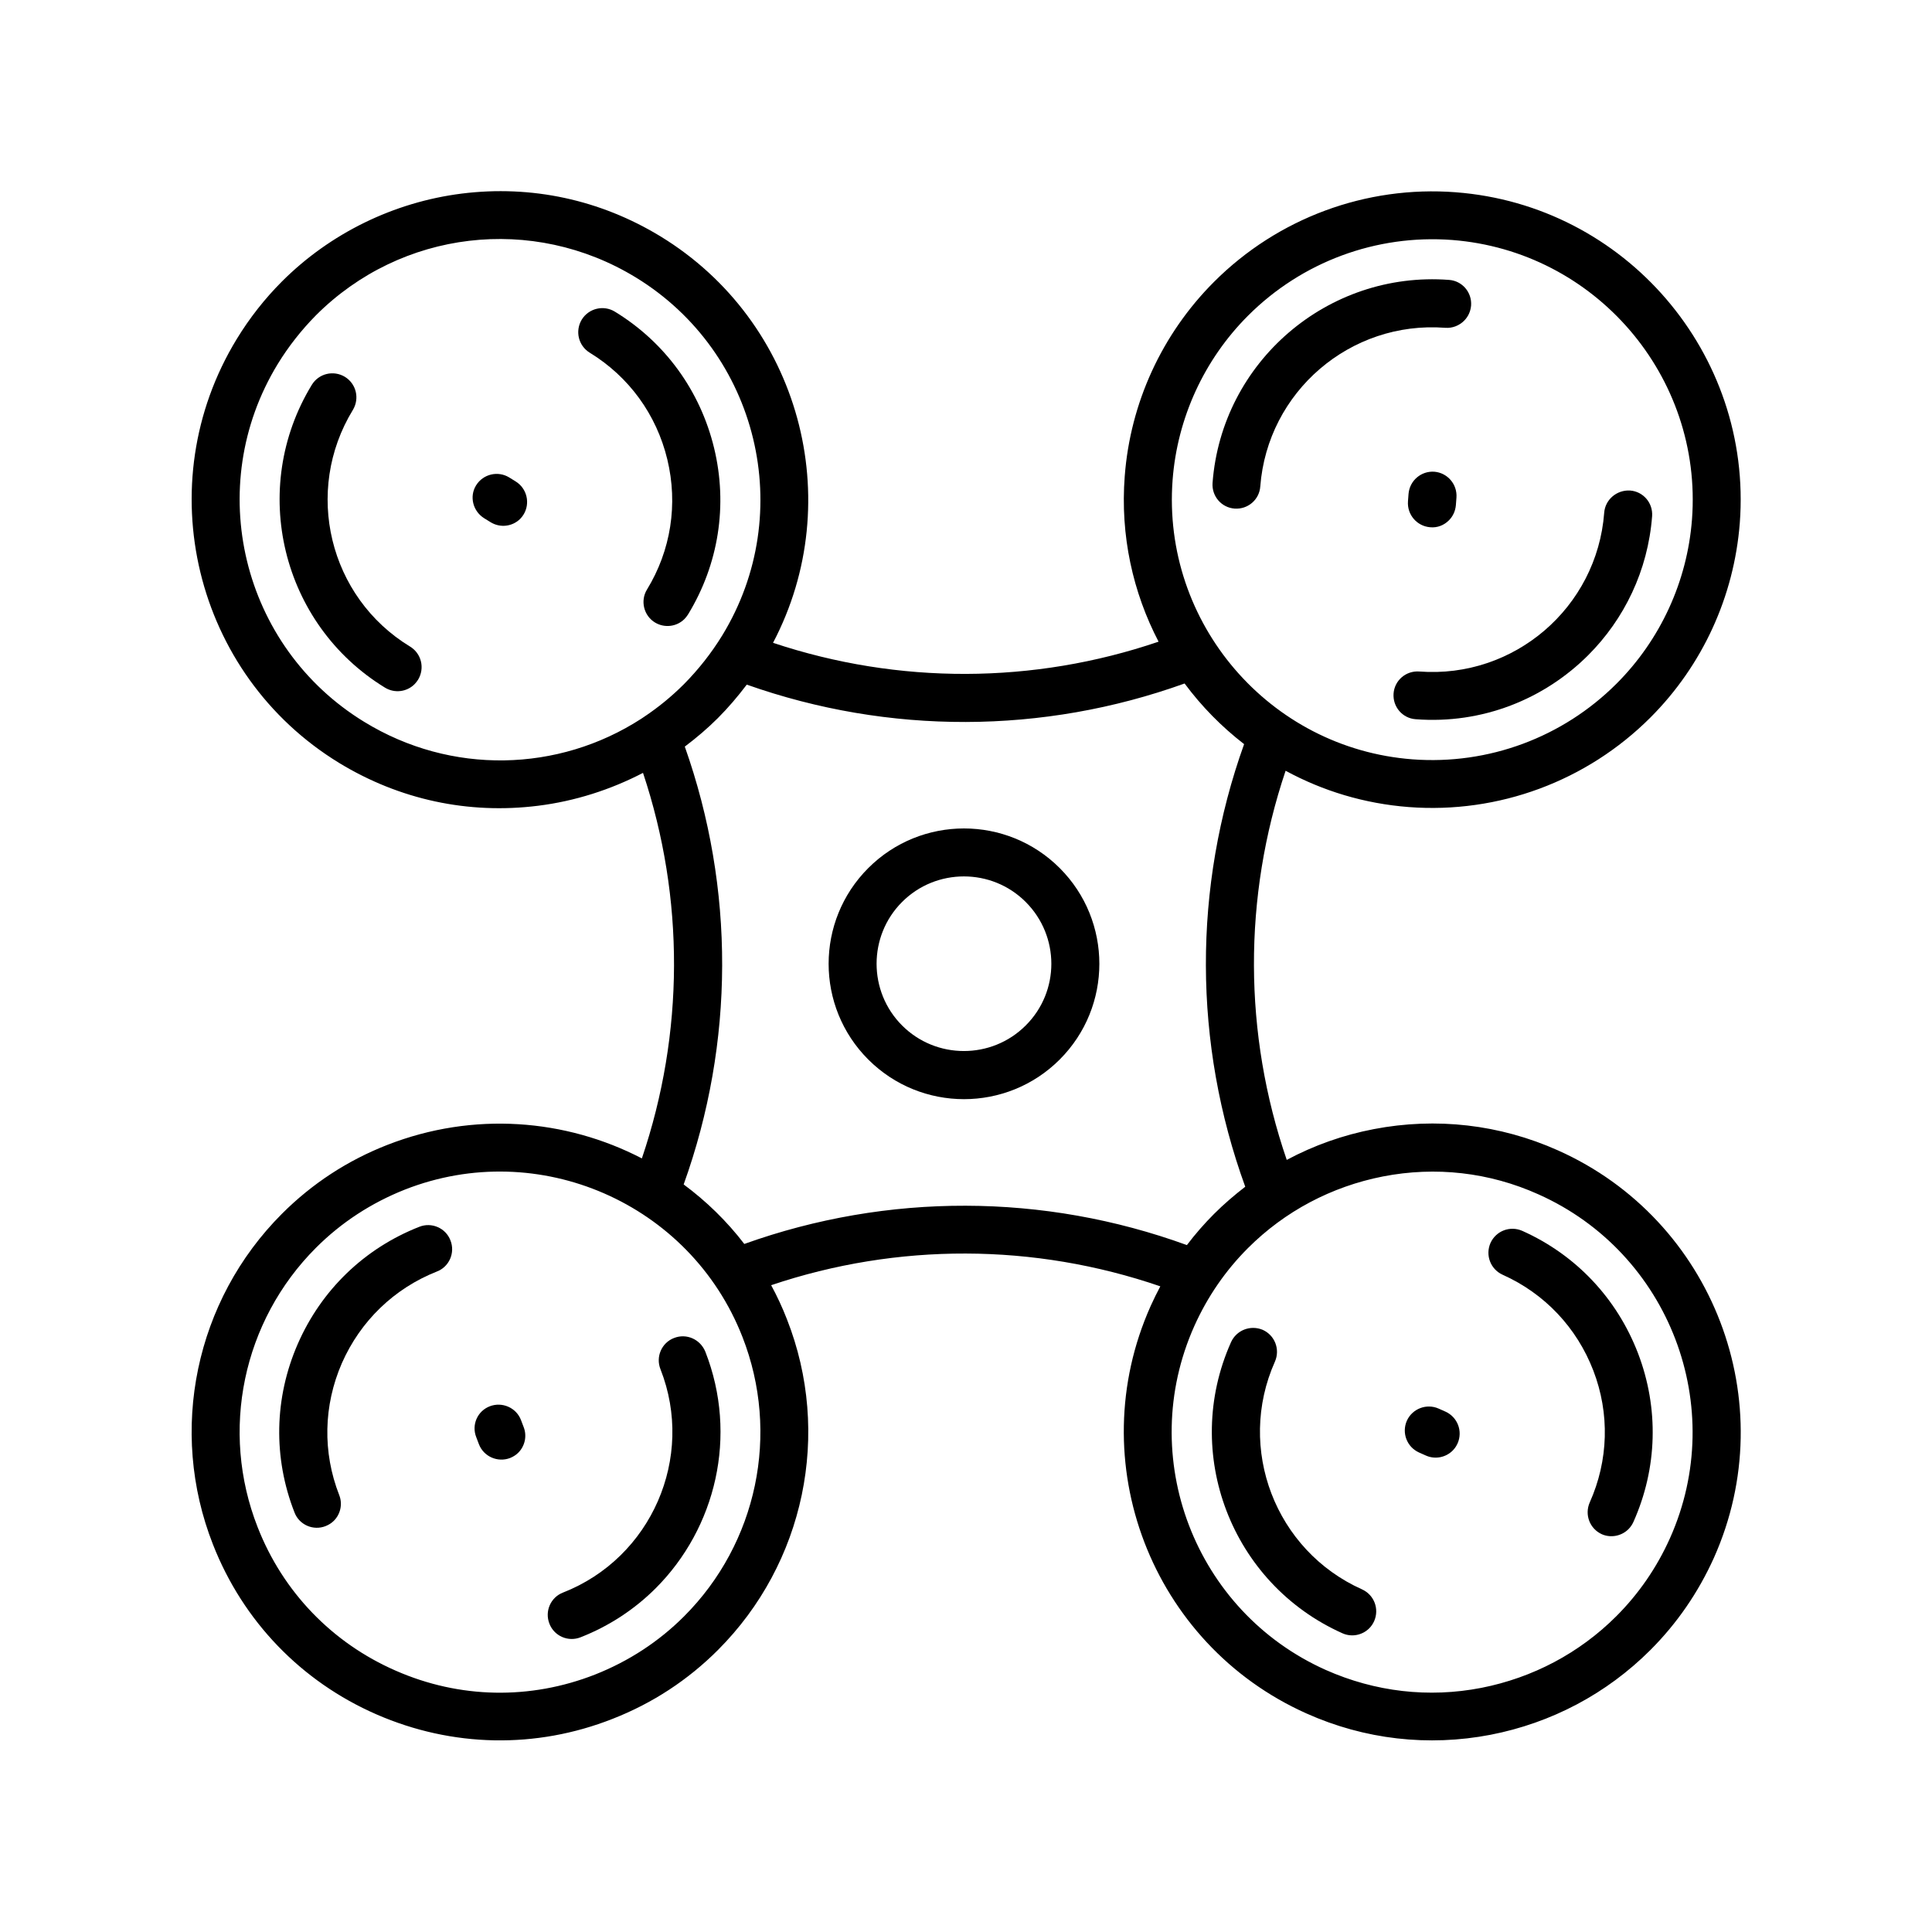 <?xml version="1.0" encoding="UTF-8"?>
<!-- Uploaded to: SVG Repo, www.svgrepo.com, Generator: SVG Repo Mixer Tools -->
<svg fill="#000000" width="800px" height="800px" version="1.1" viewBox="144 144 512 512" xmlns="http://www.w3.org/2000/svg">
 <g>
  <path d="m237.52 252.63c1.812-3.023 0.906-6.902-2.117-8.766-3.023-1.812-6.902-0.906-8.766 2.117-16.777 27.508-8.062 63.48 19.398 80.258 2.57 1.562 5.793 1.109 7.809-0.906 0.352-0.352 0.656-0.754 0.957-1.211 1.812-3.023 0.906-6.902-2.117-8.766-21.512-13.051-28.312-41.211-15.164-62.727z"/>
  <path d="m317.57 308.96c2.57 1.562 5.793 1.109 7.809-0.906 0.352-0.352 0.656-0.754 0.957-1.211 8.113-13.301 10.578-28.969 6.902-44.133-3.68-15.164-13-28.012-26.301-36.125-2.973-1.812-6.902-0.906-8.766 2.117-1.812 3.023-0.906 6.902 2.117 8.766 10.379 6.348 17.684 16.375 20.555 28.266s0.957 24.133-5.391 34.512c-1.812 2.969-0.855 6.898 2.117 8.715z"/>
  <path d="m272.33 281.35 1.715 1.059c2.57 1.562 5.793 1.109 7.809-0.906 0.352-0.352 0.656-0.754 0.906-1.16 1.812-2.973 0.906-6.902-2.117-8.766l-1.715-1.059c-2.973-1.812-6.902-0.906-8.766 2.117-1.812 2.922-0.855 6.852 2.168 8.715z"/>
  <path d="m470.23 499.7c-13.148 29.422 0.102 63.984 29.523 77.133 2.469 1.109 5.289 0.504 7.106-1.309 0.555-0.555 0.957-1.16 1.309-1.914 1.41-3.223 0-6.953-3.223-8.414-22.973-10.277-33.352-37.332-23.074-60.355 1.41-3.223 0-6.953-3.223-8.414-3.231-1.363-6.957 0.047-8.418 3.273z"/>
  <path d="m575.57 549.23c0.555-0.555 0.957-1.16 1.309-1.914 6.348-14.207 6.801-30.078 1.211-44.688-5.594-14.559-16.473-26.098-30.684-32.445-3.223-1.41-6.953 0-8.414 3.223-1.41 3.223 0 6.953 3.223 8.414 11.133 4.988 19.648 14.008 24.031 25.391 4.383 11.387 4.031 23.832-0.957 34.965-1.41 3.223 0 6.953 3.223 8.414 2.426 1.059 5.246 0.453 7.059-1.359z"/>
  <path d="m516.83 520.51c-1.41 3.223 0 6.953 3.223 8.414l1.812 0.805c2.469 1.109 5.289 0.504 7.106-1.309 0.555-0.555 0.957-1.16 1.309-1.914 1.41-3.223 0-6.953-3.223-8.414l-1.812-0.805c-3.176-1.41-6.953 0-8.414 3.223z"/>
  <path d="m374.1 374.05c-14.008 14.008-14.008 36.727 0 50.734 14.008 14.008 36.727 14.008 50.734 0 14.008-14.008 14.008-36.727 0-50.734-14.004-14.004-36.727-14.004-50.734 0zm41.715 41.719c-9.02 9.02-23.73 9.02-32.746 0-9.02-9.02-9.02-23.73 0-32.746 9.02-9.02 23.73-9.02 32.746 0 9.07 9.066 9.07 23.727 0 32.746z"/>
  <path d="m322.61 498.59c-3.273 1.258-4.887 4.988-3.578 8.262 9.219 23.426-2.418 50.027-25.844 59.199-3.273 1.258-4.887 4.988-3.578 8.262 1.258 3.273 4.988 4.887 8.262 3.578 7.707-3.023 14.41-7.508 19.902-13 15.922-15.922 21.867-40.406 13.148-62.676-1.359-3.324-5.039-4.934-8.312-3.625z"/>
  <path d="m259.79 480.96c3.273-1.258 4.887-4.988 3.578-8.262-1.258-3.273-4.988-4.887-8.262-3.578-14.508 5.691-25.945 16.727-32.195 31.035-6.246 14.309-6.551 30.18-0.855 44.688 1.258 3.273 4.988 4.887 8.262 3.578 0.855-0.352 1.562-0.805 2.168-1.41 1.715-1.715 2.367-4.383 1.41-6.801-4.434-11.336-4.18-23.73 0.707-34.965 4.934-11.188 13.852-19.801 25.188-24.285z"/>
  <path d="m270.22 524.89 0.707 1.863c1.258 3.273 4.988 4.887 8.262 3.629 0.855-0.352 1.562-0.805 2.168-1.41 1.715-1.715 2.367-4.383 1.41-6.801l-0.707-1.863c-1.258-3.273-4.988-4.887-8.262-3.629-3.277 1.258-4.891 4.934-3.578 8.211z"/>
  <path d="m529.78 194.95c-23.781-1.812-47.156 6.852-64.035 23.73-13.805 13.805-22.219 32.094-23.68 51.539-1.211 15.719 2.168 30.781 8.969 43.832-33.152 11.285-68.922 11.387-102.17 0.301 19.852-37.785 7.152-85.145-29.824-107.71-15.973-9.723-34.207-13.652-52.699-11.336-17.984 2.266-34.863 10.531-47.609 23.277-4.586 4.586-8.613 9.723-11.992 15.266-23.477 38.492-11.285 88.871 27.156 112.35 15.973 9.723 34.207 13.652 52.699 11.336 9.723-1.211 19.195-4.231 27.809-8.715 11.082 33.25 10.934 69.023-0.301 102.17-20.203-10.48-44.637-12.496-67.461-3.578-10.578 4.133-19.949 10.277-27.91 18.238-22.973 22.973-30.18 57.434-18.289 87.664 7.961 20.305 23.375 36.324 43.379 45.039 20 8.715 42.219 9.168 62.523 1.16 10.578-4.133 19.949-10.277 27.91-18.238 22.973-22.973 30.18-57.434 18.289-87.664-1.211-3.125-2.621-6.144-4.18-9.02 33.504-11.285 69.676-11.184 103.13 0.301-0.906 1.715-1.762 3.426-2.57 5.238-18.391 41.16 0.152 89.578 41.312 107.96 15.418 6.902 32.293 8.816 48.77 5.644 16.121-3.125 30.781-10.883 42.371-22.469 7.055-7.055 12.695-15.266 16.828-24.434 18.391-41.16-0.152-89.578-41.312-107.96-15.418-6.902-32.293-8.816-48.82-5.644-8.16 1.562-15.922 4.332-23.074 8.16-11.488-33.453-11.586-69.625-0.301-103.13 9.824 5.34 20.859 8.715 32.648 9.621 23.781 1.812 47.156-6.852 64.035-23.73 13.805-13.805 22.168-32.094 23.68-51.539 3.418-44.883-30.34-84.23-75.277-87.656zm-289.24 140.36c-32.496-19.852-42.773-62.371-22.922-94.867 2.871-4.684 6.297-9.02 10.125-12.898 22.57-22.57 57.434-26.703 84.742-10.027 32.496 19.852 42.773 62.371 22.922 94.867-2.871 4.684-6.297 9.02-10.125 12.898-3.324 3.324-6.852 6.195-10.629 8.715-0.25 0.152-0.555 0.352-0.754 0.504-21.922 14.16-50.336 14.918-73.359 0.809zm84.742 237.04c-6.699 6.699-14.66 11.891-23.578 15.418-17.18 6.75-35.922 6.398-52.801-1.008-16.879-7.356-29.926-20.906-36.625-38.039-10.027-25.543-3.981-54.613 15.469-74.059 6.699-6.699 14.66-11.891 23.578-15.418 35.418-13.906 75.57 3.629 89.426 39.047 10.023 25.594 3.926 54.664-15.469 74.059zm226.41-111.84c34.762 15.516 50.383 56.426 34.863 91.141-3.477 7.758-8.262 14.711-14.207 20.656-9.773 9.773-22.168 16.324-35.77 18.992-13.957 2.719-28.164 1.059-41.211-4.734-34.762-15.516-50.383-56.426-34.863-91.141 3.477-7.758 8.262-14.711 14.207-20.656 9.773-9.773 22.168-16.324 35.77-18.992 13.957-2.723 28.215-1.113 41.211 4.734zm-77.688-2.016c-2.871 2.215-5.644 4.586-8.262 7.203-2.57 2.57-4.988 5.34-7.203 8.262-37.938-13.805-79.301-13.906-117.29-0.301-4.637-6.047-10.078-11.336-16.07-15.77 13.504-37.586 13.602-78.441 0.301-116.03 3.074-2.316 6.047-4.836 8.766-7.559 2.769-2.769 5.289-5.742 7.656-8.867 37.633 13.301 78.492 13.199 116.03-0.301 4.484 6.047 9.773 11.438 15.77 16.07-13.605 37.938-13.504 79.352 0.301 117.29zm118.39-176.84c-1.258 16.426-8.363 31.891-20 43.527-14.258 14.258-33.957 21.562-54.059 20.051-37.938-2.871-66.453-36.125-63.582-74.059 1.258-16.426 8.363-31.891 20-43.527 14.258-14.258 33.957-21.562 54.059-20.051 37.938 2.922 66.453 36.125 63.582 74.059z"/>
  <path d="m569.13 279.89c-1.914 25.141-23.879 43.984-49.02 42.066-3.527-0.25-6.551 2.367-6.801 5.844-0.25 3.527 2.367 6.551 5.844 6.801 17.684 1.359 34.109-5.34 45.746-16.977 9.523-9.523 15.82-22.371 16.93-36.828 0.25-3.527-2.367-6.551-5.844-6.801-3.531-0.203-6.606 2.418-6.856 5.894z"/>
  <path d="m465.34 271.98c-0.25 3.527 2.367 6.551 5.844 6.801 3.527 0.25 6.551-2.367 6.801-5.844 1.914-25.141 23.879-43.984 49.02-42.066 1.914 0.152 3.727-0.605 4.988-1.863 1.059-1.059 1.715-2.418 1.863-4.031 0.25-3.527-2.367-6.551-5.844-6.801-32.141-2.422-60.254 21.711-62.672 53.805z"/>
  <path d="m527.96 281.91c1.059-1.059 1.715-2.418 1.863-4.031l0.152-2.016c0.25-3.527-2.367-6.551-5.844-6.852-3.527-0.25-6.551 2.367-6.852 5.844l-0.152 2.016c-0.25 3.527 2.367 6.551 5.844 6.852 1.965 0.203 3.731-0.555 4.988-1.812z"/>
 </g>
</svg>